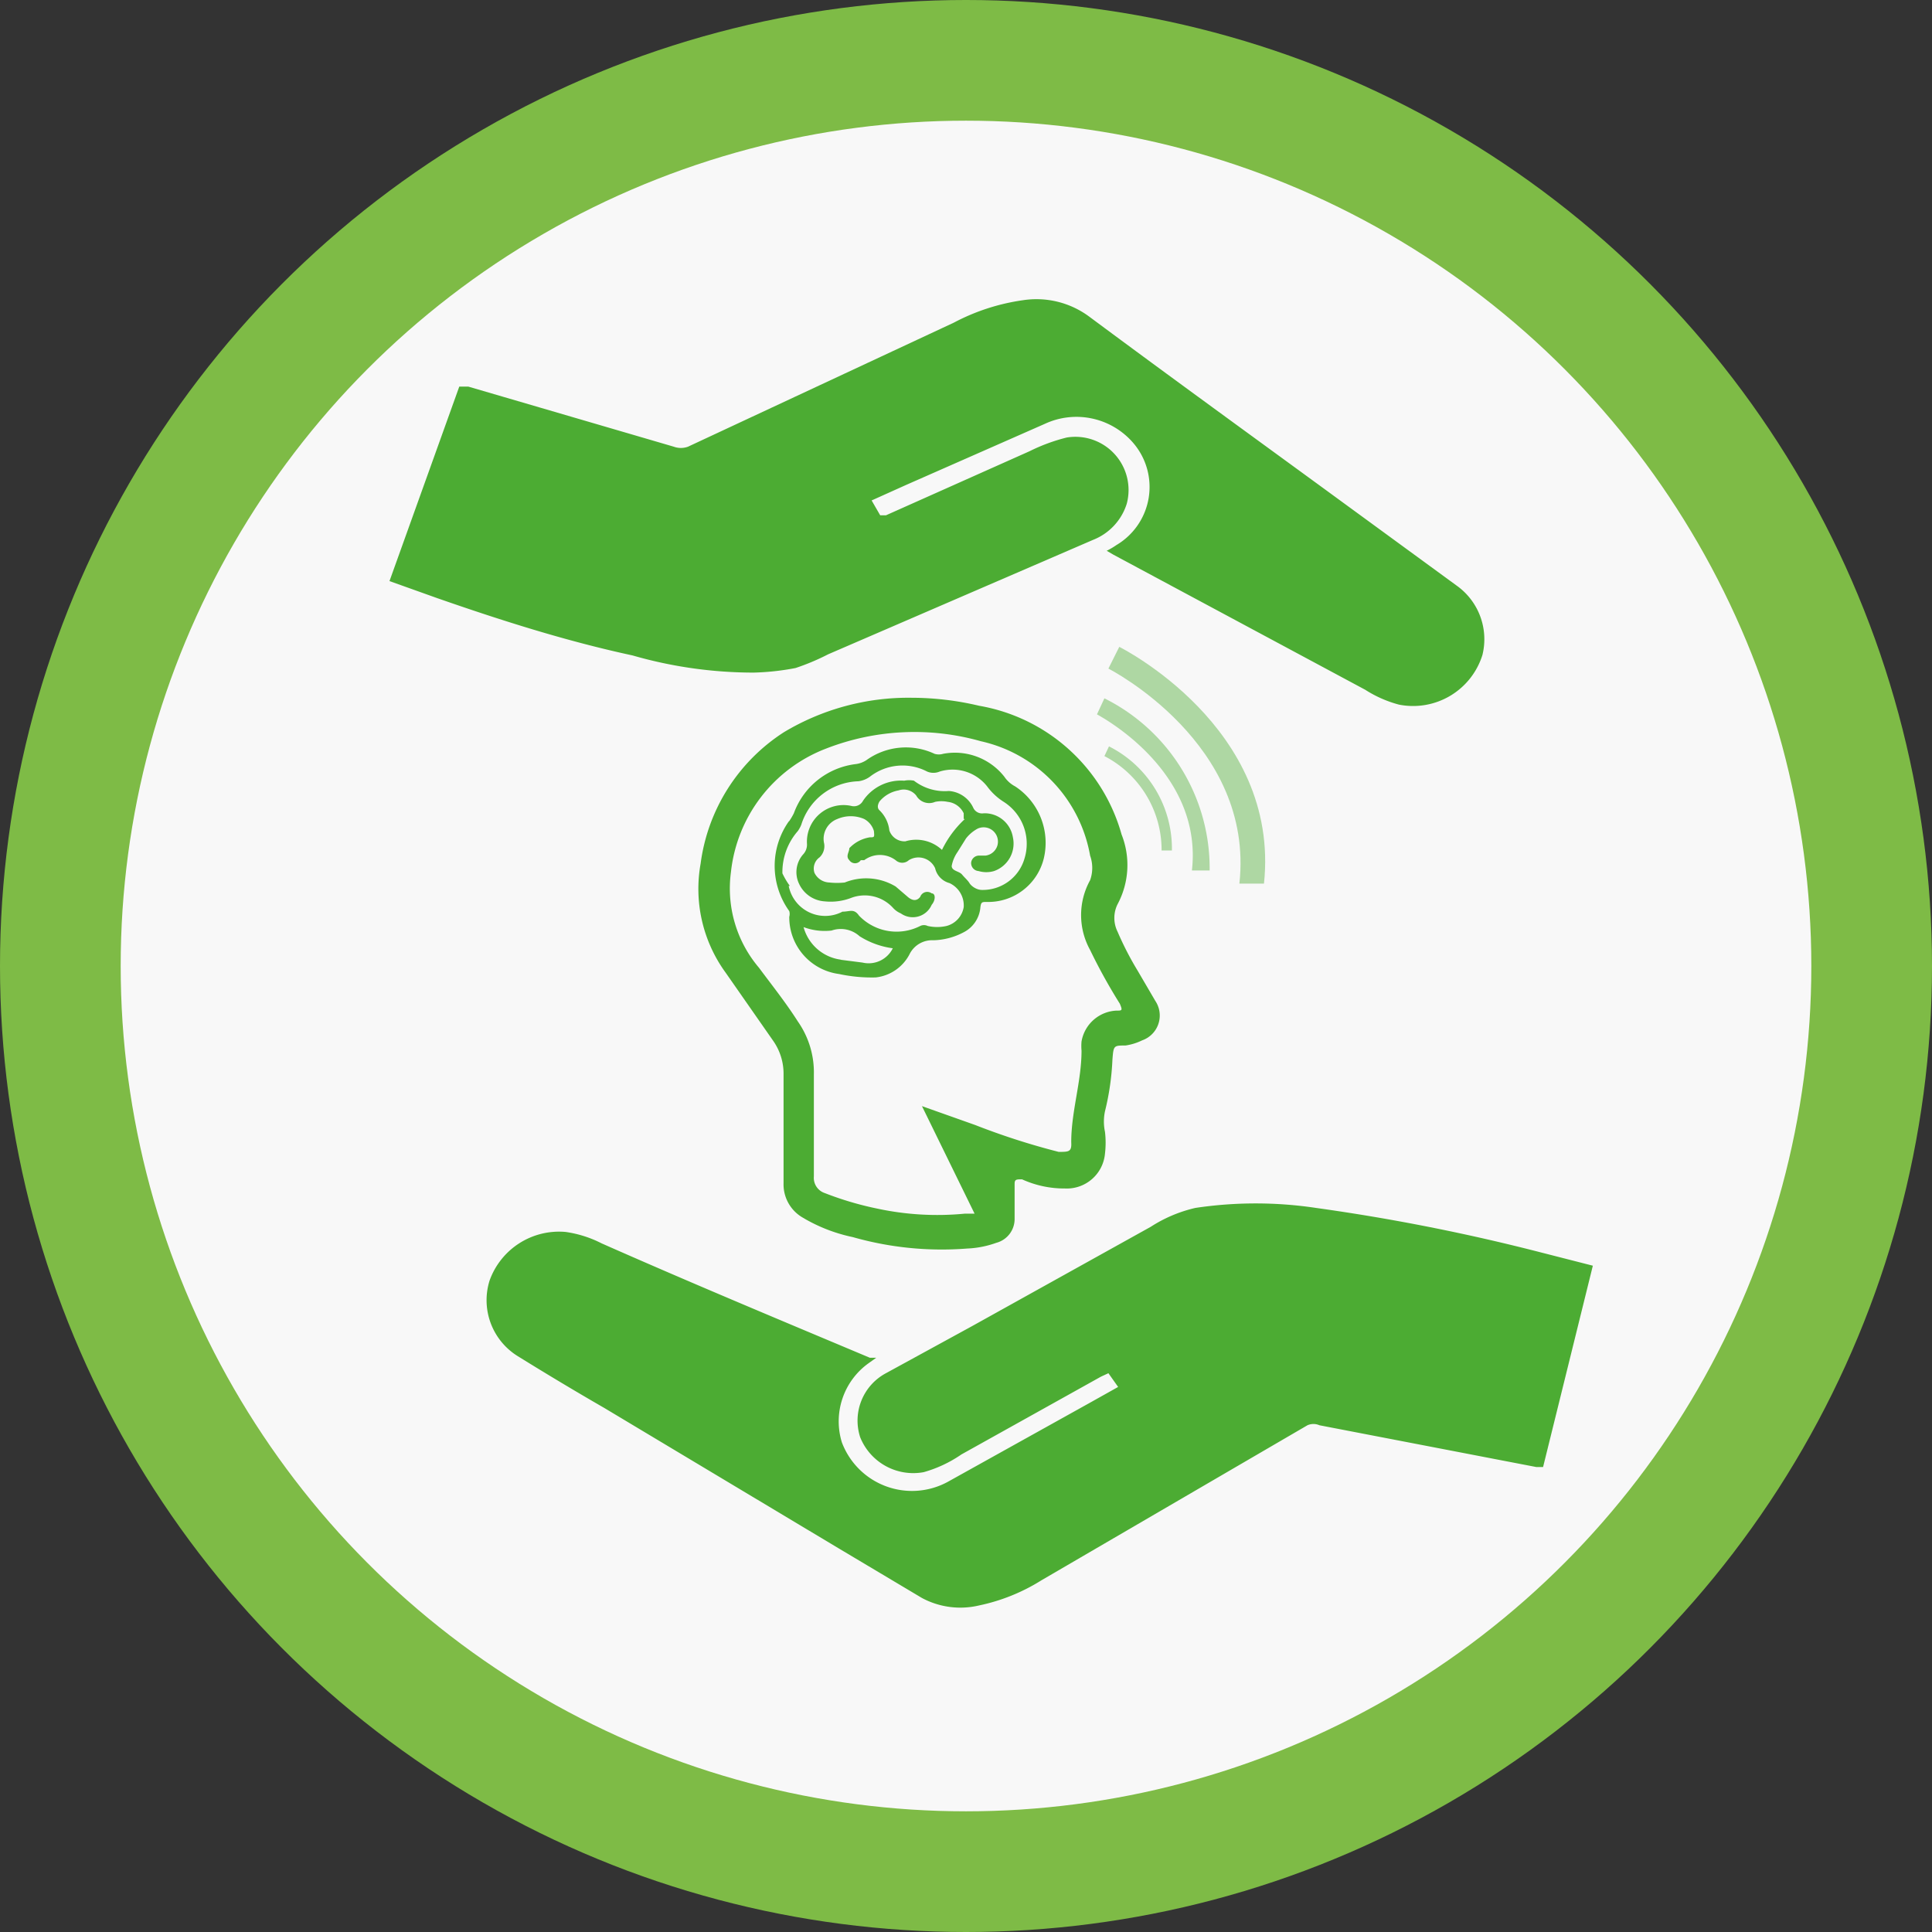 <svg xmlns="http://www.w3.org/2000/svg" id="Capa_1" data-name="Capa 1" viewBox="0 0 33.78 33.78"><rect x="0" y="0" width="33.78" height="33.78" fill="#333333" stroke="none"/><defs><style>.cls-1{fill:#7ebb46;}.cls-2{fill:#f8f8f8;}.cls-3{fill:#4cac33;}.cls-4{opacity:0.43;}</style></defs><title>s9-5</title><circle class="cls-1" cx="16.89" cy="16.89" r="16.89"></circle><circle class="cls-2" cx="16.89" cy="16.89" r="14.78"></circle><path class="cls-3" d="M945.63,602.33a3.14,3.14,0,0,1,2.49,2.25,1.45,1.45,0,0,1-.07,1.22.54.54,0,0,0,0,.48,5.45,5.45,0,0,0,.35.68l.31.53a.46.46,0,0,1-.23.69,1,1,0,0,1-.29.09c-.21,0-.21,0-.23.25a4.54,4.54,0,0,1-.13.9.87.87,0,0,0,0,.36,1.61,1.61,0,0,1,0,.38.67.67,0,0,1-.7.61,1.78,1.78,0,0,1-.75-.16c-.1,0-.13,0-.13.08s0,.41,0,.61a.43.43,0,0,1-.32.42,1.71,1.71,0,0,1-.51.1,5.68,5.68,0,0,1-2-.2,2.85,2.85,0,0,1-.89-.35.67.67,0,0,1-.32-.59c0-.63,0-1.26,0-1.9a1,1,0,0,0-.18-.59L941.2,607a2.49,2.49,0,0,1-.44-1.91,3.23,3.23,0,0,1,1.46-2.3,4.23,4.23,0,0,1,2.23-.6A5.15,5.15,0,0,1,945.63,602.33Zm-1,7,.93.33a12.41,12.41,0,0,0,1.46.47c.18,0,.23,0,.22-.17,0-.54.18-1.06.18-1.6a.9.9,0,0,1,0-.16.65.65,0,0,1,.61-.54c.1,0,.11,0,.06-.12a9.66,9.66,0,0,1-.52-.94,1.26,1.26,0,0,1,0-1.22.64.64,0,0,0,0-.43,2.49,2.49,0,0,0-1.91-2,4.26,4.26,0,0,0-2.71.13,2.61,2.61,0,0,0-1.66,2.16,2.14,2.14,0,0,0,.49,1.67c.23.31.47.61.68.94a1.55,1.55,0,0,1,.28.93c0,.6,0,1.19,0,1.78a.28.28,0,0,0,.19.29,5.61,5.61,0,0,0,.91.27,5,5,0,0,0,1.54.09l.17,0Z" transform="translate(-928.51 -589.99)"></path><path class="cls-3" d="M942.3,604.36a1.19,1.19,0,0,0,.09-.15,1.32,1.32,0,0,1,1.08-.86.44.44,0,0,0,.19-.07,1.18,1.18,0,0,1,1.19-.11.26.26,0,0,0,.15,0,1.1,1.1,0,0,1,1.07.4.52.52,0,0,0,.19.17,1.18,1.18,0,0,1,.5,1.26,1,1,0,0,1-1,.76c-.08,0-.1,0-.11.11a.54.54,0,0,1-.29.42,1.19,1.19,0,0,1-.53.14.44.44,0,0,0-.41.23.76.76,0,0,1-.6.42,2.73,2.73,0,0,1-.64-.06,1,1,0,0,1-.87-1,.18.18,0,0,0,0-.1,1.35,1.35,0,0,1,0-1.58Zm0,1.12a.65.65,0,0,0,.94.45c.13,0,.2-.06.29.07a.91.91,0,0,0,1.07.18.15.15,0,0,1,.13,0,.74.74,0,0,0,.33,0,.41.41,0,0,0,.3-.33.43.43,0,0,0-.25-.42.35.35,0,0,1-.25-.26.32.32,0,0,0-.46-.14.17.17,0,0,1-.23,0,.46.46,0,0,0-.55,0l-.06,0a.12.12,0,0,1-.2,0c-.07-.07,0-.14,0-.21a.63.63,0,0,1,.36-.19c.08,0,.08,0,.07-.11a.35.35,0,0,0-.17-.21.59.59,0,0,0-.47,0,.37.37,0,0,0-.23.43.27.27,0,0,1-.08.24.24.24,0,0,0-.09.27.3.3,0,0,0,.26.17,1.26,1.26,0,0,0,.27,0,1,1,0,0,1,.89.07l.21.18c.08.07.16.08.22,0a.13.13,0,0,1,.2-.06c.07,0,.07.12,0,.2a.36.36,0,0,1-.54.15.38.38,0,0,1-.13-.09.67.67,0,0,0-.74-.18,1,1,0,0,1-.46.06.53.53,0,0,1-.45-.31.47.47,0,0,1,.08-.52.25.25,0,0,0,.06-.17.64.64,0,0,1,.77-.67.18.18,0,0,0,.21-.09.8.8,0,0,1,.72-.35.43.43,0,0,1,.17,0,.88.88,0,0,0,.61.18.51.51,0,0,1,.43.3.17.17,0,0,0,.18.09.5.5,0,0,1,.51.42.51.51,0,0,1-.33.59.48.48,0,0,1-.27,0,.14.14,0,0,1-.13-.15.14.14,0,0,1,.15-.12h.1a.25.25,0,0,0,.21-.18.25.25,0,0,0-.35-.29.65.65,0,0,0-.2.17l-.15.24a.62.62,0,0,0-.1.24c0,.09.13.09.18.15s.1.1.13.15.12.12.22.12a.76.76,0,0,0,.74-.54.87.87,0,0,0-.36-1,1.06,1.06,0,0,1-.29-.27.77.77,0,0,0-.83-.26.28.28,0,0,1-.22,0,.93.93,0,0,0-1,.09.44.44,0,0,1-.2.08,1.08,1.08,0,0,0-1,.76.54.54,0,0,1-.06.11,1.09,1.09,0,0,0-.27.74A1.36,1.36,0,0,0,942.32,605.48Zm3.06-1.17s0-.07,0-.1a.35.35,0,0,0-.28-.2.54.54,0,0,0-.22,0,.26.26,0,0,1-.33-.11.28.28,0,0,0-.31-.09.56.56,0,0,0-.33.19s-.07.1,0,.16a.58.58,0,0,1,.17.35.28.28,0,0,0,.28.19.66.66,0,0,1,.64.15A1.82,1.82,0,0,1,945.38,604.31Zm-2.16,2.46.39.05a.47.47,0,0,0,.53-.25,1.44,1.44,0,0,1-.58-.21.49.49,0,0,0-.49-.1,1.05,1.05,0,0,1-.49-.06A.78.78,0,0,0,943.22,606.77Z" transform="translate(-928.51 -589.99)"></path><g class="cls-4"><path class="cls-3" d="M949,604.86l-.18,0a1.85,1.85,0,0,0-1-1.65l.08-.17A2,2,0,0,1,949,604.86Z" transform="translate(-928.51 -589.99)"></path></g><g class="cls-4"><path class="cls-3" d="M949.66,605.21l-.31,0c.2-1.77-1.65-2.72-1.66-2.73l.13-.28A3.32,3.32,0,0,1,949.66,605.21Z" transform="translate(-928.51 -589.99)"></path></g><g class="cls-4"><path class="cls-3" d="M950.61,605.44l-.43,0c.27-2.45-2.27-3.75-2.29-3.76l.19-.38S950.9,602.7,950.61,605.44Z" transform="translate(-928.51 -589.99)"></path></g><path class="cls-3" d="M947.89,614l.17.24-.5.28-2.48,1.38a1.31,1.31,0,0,1-1.85-.69,1.25,1.25,0,0,1,.46-1.38l.14-.1-.11,0c-1.57-.66-3.13-1.31-4.69-2a2,2,0,0,0-.63-.2,1.29,1.29,0,0,0-1.33.85,1.15,1.15,0,0,0,.49,1.32c.5.31,1,.61,1.52.91l4.09,2.45,1.46.87a1.42,1.42,0,0,0,1,.13,3.33,3.33,0,0,0,1.09-.44l4.65-2.71a.26.26,0,0,1,.21,0l3.79.73.12,0,.87-3.52-.9-.23a35.18,35.18,0,0,0-3.94-.78,7.11,7.11,0,0,0-2.11,0,2.45,2.45,0,0,0-.78.33l-3.13,1.74L944,614a.94.94,0,0,0-.45,1.12,1,1,0,0,0,1.11.61,2.22,2.22,0,0,0,.66-.31l2.44-1.36Z" transform="translate(-928.51 -589.99)"></path><path class="cls-3" d="M935.32,600.15l.84.3c1.12.39,2.25.75,3.41,1a7.65,7.65,0,0,0,2.12.3,4.41,4.41,0,0,0,.73-.08,4,4,0,0,0,.57-.24l4.63-2a1,1,0,0,0,.59-.63.93.93,0,0,0-1.05-1.16,3.19,3.19,0,0,0-.65.24L944,599l-.1,0-.15-.26.6-.27,2.43-1.07a1.31,1.31,0,0,1,1.54.33,1.18,1.18,0,0,1-.29,1.79,1.28,1.28,0,0,1-.17.1l.12.07,4.4,2.36a2.08,2.08,0,0,0,.59.26,1.27,1.27,0,0,0,1.46-.87,1.15,1.15,0,0,0-.45-1.21l-2.08-1.52c-1.45-1.06-2.9-2.11-4.34-3.18a1.55,1.55,0,0,0-1.17-.29,3.67,3.67,0,0,0-1.2.39l-4.65,2.17a.36.36,0,0,1-.25,0l-3.59-1.05-.16,0Z" transform="translate(-928.51 -589.99)"></path></svg>